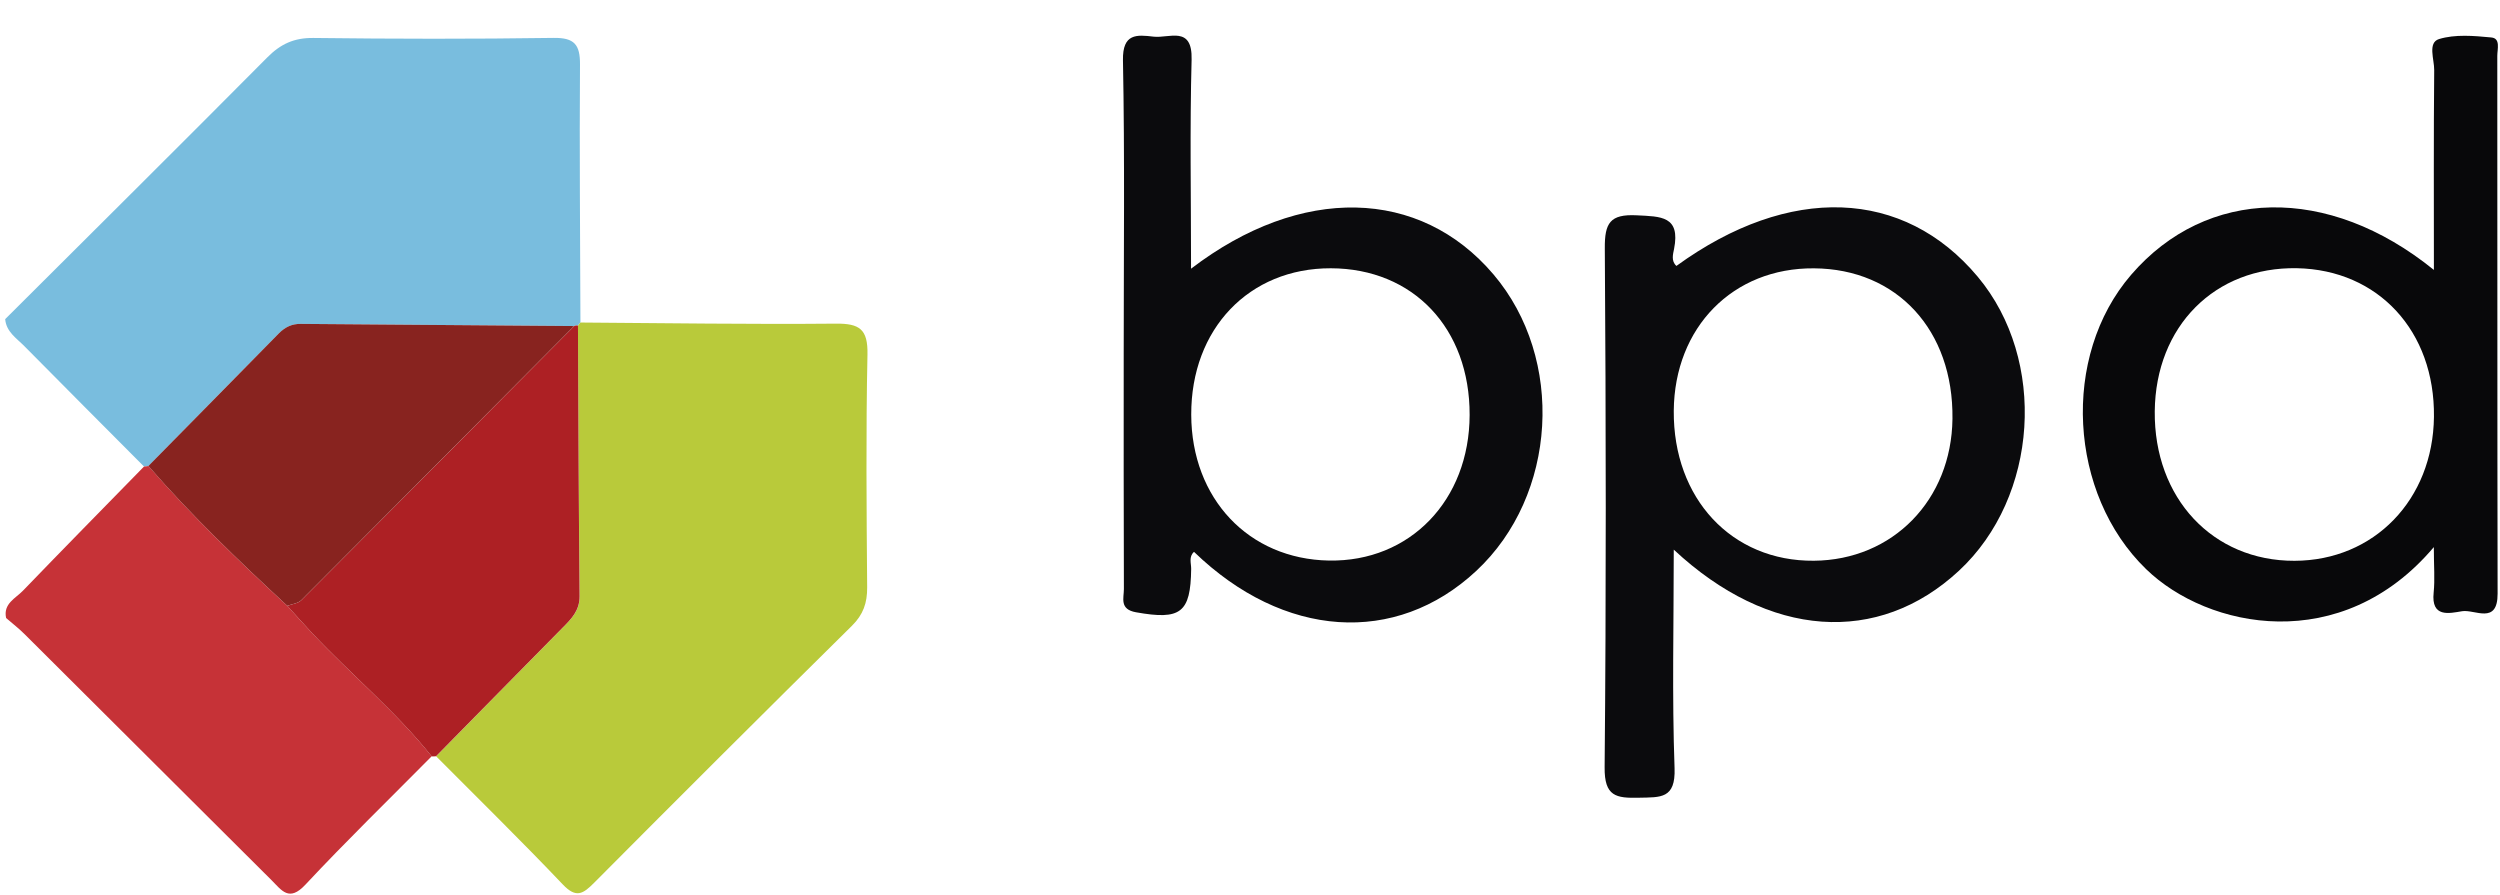 <?xml version="1.0" encoding="utf-8"?>
<!-- Generator: Adobe Illustrator 27.9.6, SVG Export Plug-In . SVG Version: 9.03 Build 54986)  -->
<svg version="1.1" id="Laag_1" xmlns="http://www.w3.org/2000/svg" xmlns:xlink="http://www.w3.org/1999/xlink" x="0px" y="0px"
	 viewBox="0 0 405 145" style="enable-background:new 0 0 405 145;" xml:space="preserve">
<style type="text/css">
	.st0{fill:#79BDDE;}
	.st1{fill:#B9CA3A;}
	.st2{fill:#0B0B0D;}
	.st3{fill:#08080A;}
	.st4{fill:#C63237;}
	.st5{fill:#AD2024;}
	.st6{fill:#88231F;}
</style>
<g>
	<path class="st0" d="M23.33,75.58c-6.47-6.5-12.95-12.99-19.39-19.51c-1.26-1.28-2.93-2.31-3.1-4.37C15,37.58,29.2,23.5,43.29,9.31
		c2.17-2.19,4.36-3.2,7.5-3.16c12.96,0.16,25.92,0.18,38.87-0.01c3.39-0.05,4.32,1.08,4.3,4.32c-0.1,13.93,0.03,27.86,0.07,41.78
		c-0.15,0.15-0.28,0.32-0.4,0.5c-0.22-0.06-0.42-0.03-0.62,0.08c-14.76-0.11-29.51-0.22-44.27-0.35c-1.45-0.01-2.56,0.53-3.56,1.54
		C38.15,61.18,31.1,68.34,24.05,75.5C23.81,75.54,23.57,75.57,23.33,75.58z"/>
	<path class="st1" d="M94.03,52.25c13.78,0.09,27.57,0.31,41.35,0.18c3.88-0.04,5.23,0.9,5.15,4.99
		c-0.26,12.57-0.15,25.15-0.05,37.73c0.02,2.52-0.63,4.41-2.47,6.23c-13.98,13.81-27.89,27.68-41.74,41.61
		c-1.82,1.83-2.92,2.58-5.1,0.29c-6.7-7.05-13.66-13.86-20.52-20.76c6.83-6.95,13.66-13.9,20.51-20.83
		c1.43-1.45,2.77-2.78,2.74-5.11c-0.15-14.6-0.19-29.21-0.27-43.82C93.75,52.57,93.88,52.4,94.03,52.25z"/>
	<path class="st2" d="M271.58,43.08c18.28-13.27,36.82-12.59,48.82,1.76c11.27,13.47,9.85,35.65-3.06,47.63
		c-13.07,12.13-30.78,10.97-46.19-3.43c0,12.09-0.29,23.76,0.13,35.41c0.18,4.99-2.28,4.7-5.75,4.78c-3.72,0.09-5.63-0.2-5.58-4.93
		c0.26-28.03,0.22-56.06,0.03-84.08c-0.03-4.08,0.83-5.56,5.17-5.34c3.92,0.2,7.1,0.1,6.05,5.44
		C271.04,41.15,270.68,42.27,271.58,43.08z M271.15,66.55c-0.11,14.22,9.39,24.4,22.69,24.29c12.79-0.1,22.31-9.84,22.46-23
		c0.17-14.35-8.97-24.28-22.44-24.37C280.74,43.37,271.26,53.01,271.15,66.55z"/>
	<path class="st2" d="M192.95,43.53c17.82-13.63,37.08-13.1,48.99,0.92c11.62,13.67,10.34,35.81-2.79,48.04
		c-13.06,12.17-31.21,10.95-45.72-3.09c-0.89,0.8-0.45,1.86-0.46,2.77c-0.09,7.13-1.71,8.31-8.93,7.02
		c-2.72-0.48-1.97-2.29-1.97-3.77c-0.05-12.77-0.03-25.53-0.03-38.3c0-15.79,0.18-31.58-0.12-47.36c-0.08-4.4,2.25-4.14,4.98-3.82
		c2.51,0.29,6.29-1.85,6.14,3.72C192.74,20.8,192.95,31.97,192.95,43.53z M238.08,67.23c0.04-14.04-9.13-23.73-22.48-23.77
		c-13.26-0.03-22.66,9.82-22.62,23.72c0.04,13.6,9.3,23.4,22.31,23.63C228.4,91.04,238.04,81.06,238.08,67.23z"/>
	<path class="st3" d="M394.28,88.63c-14.95,17.69-36.62,13.26-46.61,3.57c-12.55-12.16-13.84-34.47-2.41-47.7
		c12.21-14.15,31.89-14.66,49.03-0.77c0-11.11-0.05-21.74,0.05-32.37c0.02-1.73-1.09-4.45,0.78-5.03c2.61-0.8,5.65-0.53,8.47-0.26
		c1.53,0.14,0.97,1.9,0.97,2.98c0.03,29.04-0.01,58.08,0.05,87.12c0.01,5.11-3.69,2.51-5.76,2.85c-2.06,0.34-5.03,1.09-4.6-3.02
		C394.47,93.87,394.28,91.69,394.28,88.63z M349.07,66.62c-0.14,14.07,9.38,24.26,22.63,24.23c12.89-0.03,22.45-9.89,22.6-23.32
		c0.16-13.88-9.01-23.82-22.19-24.08C358.81,43.2,349.21,52.85,349.07,66.62z"/>
	<path class="st4" d="M23.33,75.58c0.24-0.01,0.48-0.04,0.72-0.09c6.99,8.05,14.68,15.42,22.49,22.65c1.33,1.47,2.65,2.96,4.01,4.4
		c6.35,6.76,13.56,12.69,19.38,19.98c-6.84,6.91-13.82,13.7-20.46,20.8c-2.65,2.84-3.83,0.92-5.49-0.74
		c-13.32-13.29-26.64-26.56-39.98-39.83c-0.94-0.94-2-1.75-3.01-2.63c-0.5-2.33,1.53-3.18,2.73-4.43
		C10.21,88.96,16.78,82.28,23.33,75.58z"/>
	<path class="st5" d="M69.93,122.53c-5.81-7.28-13.02-13.22-19.38-19.98c-1.36-1.45-2.67-2.93-4.01-4.4
		c0.77-0.3,1.74-0.39,2.27-0.91c14.76-14.78,29.47-29.6,44.2-44.41c0.2-0.11,0.4-0.14,0.62-0.08c0.07,14.6,0.12,29.21,0.26,43.82
		c0.02,2.33-1.31,3.67-2.74,5.11c-6.85,6.93-13.67,13.89-20.51,20.83c0,0-0.36,0.03-0.36,0.03L69.93,122.53z"/>
	<path class="st6" d="M93.01,52.82c-14.72,14.81-29.44,29.63-44.2,44.41c-0.53,0.53-1.5,0.62-2.27,0.91
		c-7.82-7.24-15.5-14.6-22.5-22.65c7.05-7.16,14.1-14.31,21.13-21.48c1-1.01,2.11-1.56,3.56-1.54C63.5,52.6,78.25,52.71,93.01,52.82
		z"/>
</g>
</svg>
